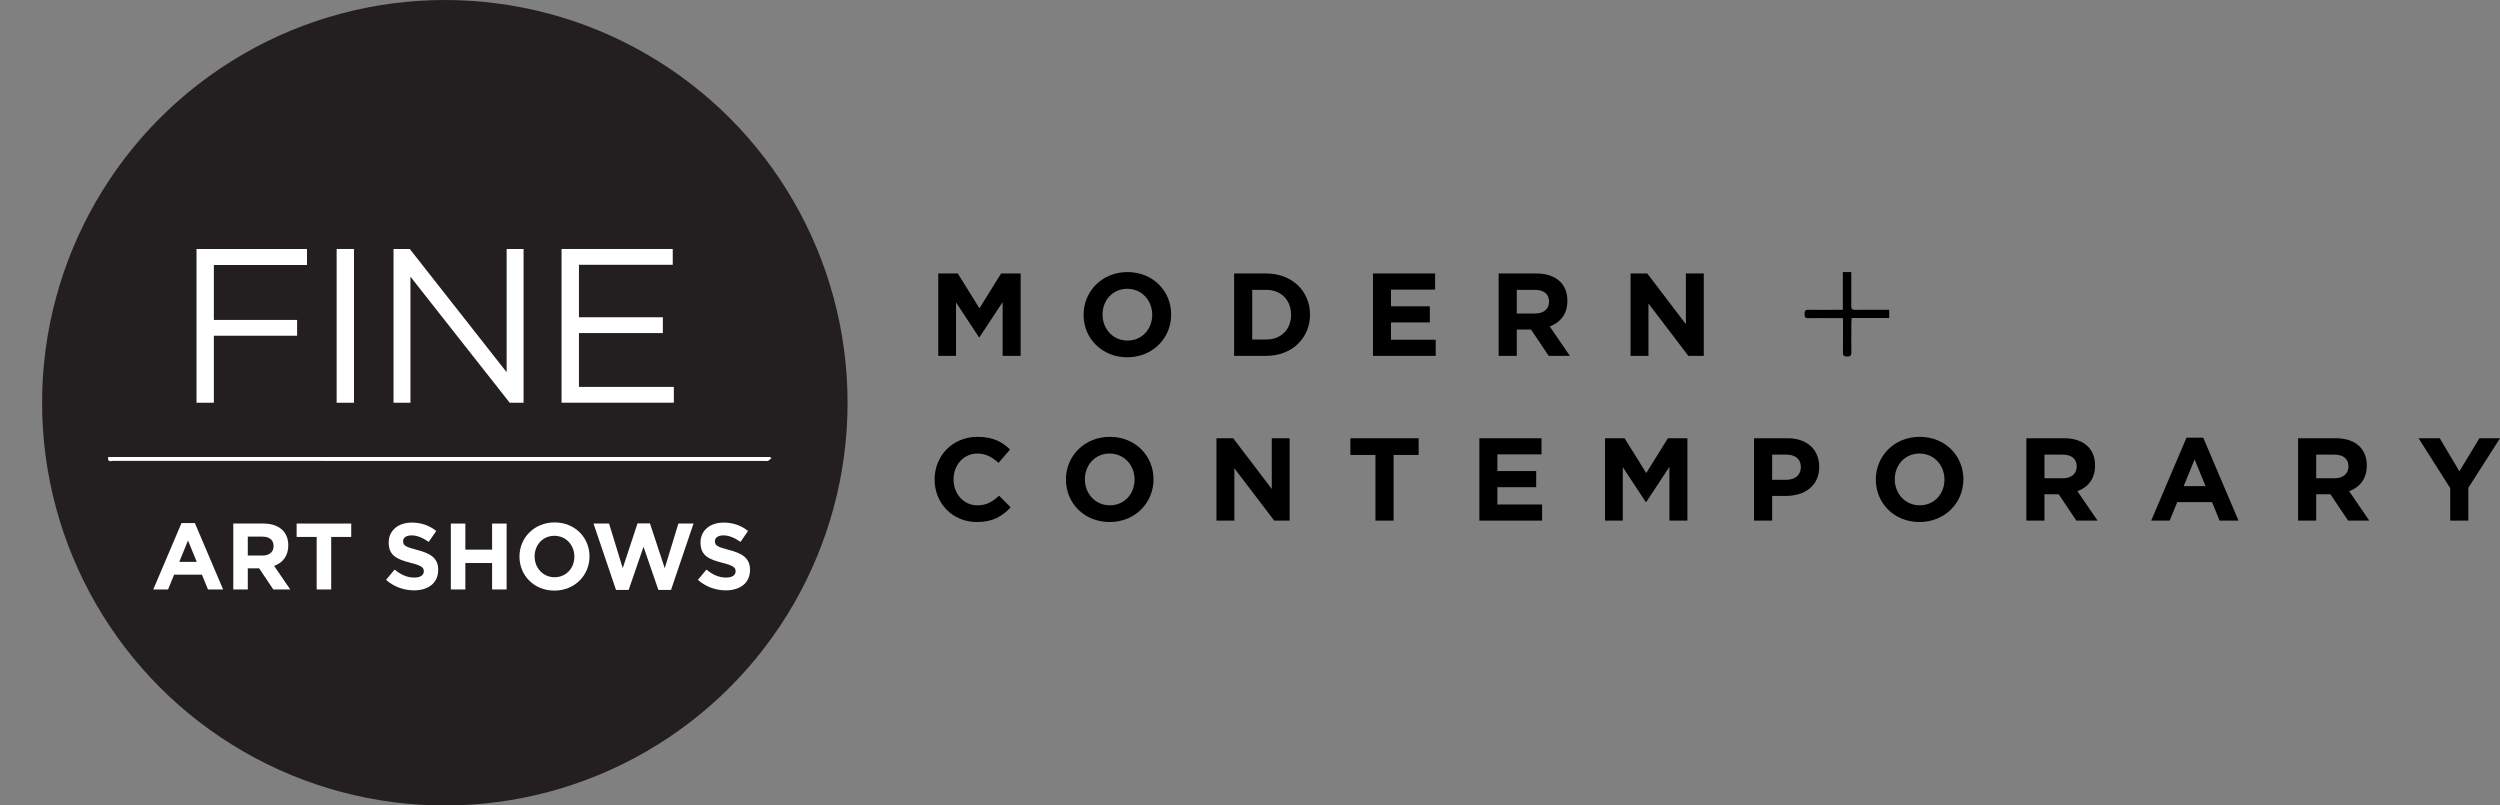 <?xml version="1.0" encoding="UTF-8"?> <svg xmlns="http://www.w3.org/2000/svg" id="Layer_1" data-name="Layer 1" viewBox="0 0 637.32 205.33"><rect x="0" y="0" width="637.32" height="205.33" fill="#808080" stroke="none"/><circle cx="113.4" cy="102.67" r="102.67" style="fill: #231f20;"></circle><g><path d="M50.09,63.47h28.17v4.09h-23.74v14h21.22v4.03h-21.22v17.08h-4.42V63.47Z" style="fill: #fff;"></path><path d="M85.82,63.47h4.42v39.2h-4.42V63.47Z" style="fill: #fff;"></path><path d="M100.32,63.47h4.14l24.7,31.42v-31.42h4.31v39.2h-3.53l-25.31-32.14v32.14h-4.31V63.47Z" style="fill: #fff;"></path><path d="M143.16,63.47h28.34v4.03h-23.91v13.38h21.39v4.03h-21.39v13.72h24.19v4.03h-28.62V63.47Z" style="fill: #fff;"></path></g><g><path d="M46.27,133.35h3.41l7.2,16.92h-3.86l-1.54-3.77h-7.1l-1.54,3.77h-3.77l7.2-16.92Zm3.89,9.89l-2.23-5.45-2.23,5.45h4.46Z" style="fill: #fff;"></path><path d="M59.47,133.47h7.68c2.14,0,3.79,.6,4.9,1.7,.94,.94,1.44,2.26,1.44,3.84v.05c0,2.71-1.46,4.42-3.6,5.21l4.1,6h-4.32l-3.6-5.38h-2.9v5.38h-3.7v-16.8Zm7.44,8.16c1.8,0,2.83-.96,2.83-2.38v-.05c0-1.58-1.1-2.4-2.9-2.4h-3.67v4.82h3.74Z" style="fill: #fff;"></path><path d="M80.73,136.88h-5.11v-3.41h13.92v3.41h-5.11v13.39h-3.7v-13.39Z" style="fill: #fff;"></path><path d="M98.42,147.82l2.18-2.62c1.51,1.25,3.1,2.04,5.02,2.04,1.51,0,2.42-.6,2.42-1.58v-.05c0-.94-.58-1.42-3.38-2.14-3.38-.86-5.57-1.8-5.57-5.14v-.05c0-3.05,2.45-5.06,5.88-5.06,2.45,0,4.54,.77,6.24,2.14l-1.92,2.78c-1.49-1.03-2.95-1.66-4.37-1.66s-2.16,.65-2.16,1.46v.05c0,1.1,.72,1.46,3.62,2.21,3.41,.89,5.33,2.11,5.33,5.04v.05c0,3.34-2.54,5.21-6.17,5.21-2.54,0-5.11-.89-7.13-2.69Z" style="fill: #fff;"></path><path d="M114.93,133.47h3.7v6.65h6.82v-6.65h3.7v16.8h-3.7v-6.74h-6.82v6.74h-3.7v-16.8Z" style="fill: #fff;"></path><path d="M132.43,141.92v-.05c0-4.78,3.77-8.69,8.95-8.69s8.9,3.86,8.9,8.64v.05c0,4.78-3.77,8.69-8.95,8.69s-8.9-3.86-8.9-8.64Zm13.99,0v-.05c0-2.88-2.11-5.28-5.09-5.28s-5.04,2.35-5.04,5.23v.05c0,2.88,2.11,5.28,5.09,5.28s5.04-2.35,5.04-5.23Z" style="fill: #fff;"></path><path d="M151.31,133.47h3.96l3.48,11.38,3.77-11.42h3.17l3.77,11.42,3.48-11.38h3.86l-5.74,16.92h-3.22l-3.79-10.99-3.79,10.99h-3.22l-5.74-16.92Z" style="fill: #fff;"></path><path d="M177.91,147.82l2.18-2.62c1.51,1.25,3.1,2.04,5.02,2.04,1.51,0,2.42-.6,2.42-1.58v-.05c0-.94-.58-1.42-3.38-2.14-3.38-.86-5.57-1.8-5.57-5.14v-.05c0-3.05,2.45-5.06,5.88-5.06,2.45,0,4.54,.77,6.24,2.14l-1.92,2.78c-1.49-1.03-2.95-1.66-4.37-1.66s-2.16,.65-2.16,1.46v.05c0,1.1,.72,1.46,3.62,2.21,3.41,.89,5.33,2.11,5.33,5.04v.05c0,3.34-2.54,5.21-6.17,5.21-2.54,0-5.11-.89-7.13-2.69Z" style="fill: #fff;"></path></g><path d="M196.63,116.84c-.28,.22-.54,.47-.84,.65-.14,.08-.35,.02-.53,.02-55.49,0-110.98,0-166.46-.02-.52,0-1.46,.45-1.21-.99H196.36l.27,.35Z" style="fill: #fff;"></path><g><path d="M239.19,69.72h4.98l5.52,8.88,5.52-8.88h4.98v21h-4.59v-13.71l-5.91,8.97h-.12l-5.85-8.88v13.62h-4.53v-21Z"></path><path d="M276.24,80.28v-.06c0-5.97,4.71-10.86,11.19-10.86s11.13,4.83,11.13,10.8v.06c0,5.97-4.71,10.86-11.19,10.86s-11.13-4.83-11.13-10.8Zm17.49,0v-.06c0-3.6-2.64-6.6-6.36-6.6s-6.3,2.94-6.3,6.54v.06c0,3.6,2.64,6.6,6.36,6.6s6.3-2.94,6.3-6.54Z"></path><path d="M314.61,69.72h8.19c6.6,0,11.16,4.53,11.16,10.44v.06c0,5.91-4.56,10.5-11.16,10.5h-8.19v-21Zm4.62,4.17v12.66h3.57c3.78,0,6.33-2.55,6.33-6.27v-.06c0-3.72-2.55-6.33-6.33-6.33h-3.57Z"></path><path d="M350.01,69.72h15.84v4.11h-11.25v4.26h9.9v4.11h-9.9v4.41h11.4v4.11h-15.99v-21Z"></path><path d="M382.05,69.72h9.6c2.67,0,4.74,.75,6.12,2.13,1.17,1.17,1.8,2.82,1.8,4.8v.06c0,3.39-1.83,5.52-4.5,6.51l5.13,7.5h-5.4l-4.5-6.72h-3.63v6.72h-4.62v-21Zm9.3,10.2c2.25,0,3.54-1.2,3.54-2.97v-.06c0-1.98-1.38-3-3.63-3h-4.59v6.03h4.68Z"></path><path d="M415.68,69.72h4.26l9.84,12.93v-12.93h4.56v21h-3.93l-10.17-13.35v13.35h-4.56v-21Z"></path><path d="M238.26,122.28v-.06c0-5.97,4.5-10.86,10.95-10.86,3.96,0,6.33,1.32,8.28,3.24l-2.94,3.39c-1.62-1.47-3.27-2.37-5.37-2.37-3.54,0-6.09,2.94-6.09,6.54v.06c0,3.6,2.49,6.6,6.09,6.6,2.4,0,3.87-.96,5.52-2.46l2.94,2.97c-2.16,2.31-4.56,3.75-8.61,3.75-6.18,0-10.77-4.77-10.77-10.8Z"></path><path d="M271.74,122.28v-.06c0-5.97,4.71-10.86,11.19-10.86s11.13,4.83,11.13,10.8v.06c0,5.97-4.71,10.86-11.19,10.86s-11.13-4.83-11.13-10.8Zm17.49,0v-.06c0-3.6-2.64-6.6-6.36-6.6s-6.3,2.94-6.3,6.54v.06c0,3.6,2.64,6.6,6.36,6.6s6.3-2.94,6.3-6.54Z"></path><path d="M310.11,111.72h4.26l9.84,12.93v-12.93h4.56v21h-3.93l-10.17-13.35v13.35h-4.56v-21Z"></path><path d="M350.64,115.98h-6.39v-4.26h17.4v4.26h-6.39v16.74h-4.62v-16.74Z"></path><path d="M377.13,111.72h15.84v4.11h-11.25v4.26h9.9v4.11h-9.9v4.41h11.4v4.11h-15.99v-21Z"></path><path d="M409.17,111.72h4.98l5.52,8.88,5.52-8.88h4.98v21h-4.59v-13.71l-5.91,8.97h-.12l-5.85-8.88v13.62h-4.53v-21Z"></path><path d="M447.15,111.72h8.58c5.01,0,8.04,2.97,8.04,7.26v.06c0,4.86-3.78,7.38-8.49,7.38h-3.51v6.3h-4.62v-21Zm8.28,10.59c2.31,0,3.66-1.38,3.66-3.18v-.06c0-2.07-1.44-3.18-3.75-3.18h-3.57v6.42h3.66Z"></path><path d="M478.2,122.28v-.06c0-5.97,4.71-10.86,11.19-10.86s11.13,4.83,11.13,10.8v.06c0,5.97-4.71,10.86-11.19,10.86s-11.13-4.83-11.13-10.8Zm17.49,0v-.06c0-3.6-2.64-6.6-6.36-6.6s-6.3,2.94-6.3,6.54v.06c0,3.6,2.64,6.6,6.36,6.6s6.3-2.94,6.3-6.54Z"></path><path d="M516.57,111.72h9.6c2.67,0,4.74,.75,6.12,2.13,1.17,1.17,1.8,2.82,1.8,4.8v.06c0,3.39-1.83,5.52-4.5,6.51l5.13,7.5h-5.4l-4.5-6.72h-3.63v6.72h-4.62v-21Zm9.3,10.2c2.25,0,3.54-1.2,3.54-2.97v-.06c0-1.98-1.38-3-3.63-3h-4.59v6.03h4.68Z"></path><path d="M557.4,111.57h4.26l9,21.15h-4.83l-1.92-4.71h-8.88l-1.92,4.71h-4.71l9-21.15Zm4.86,12.36l-2.79-6.81-2.79,6.81h5.58Z"></path><path d="M585.84,111.72h9.6c2.67,0,4.74,.75,6.12,2.13,1.17,1.17,1.8,2.82,1.8,4.8v.06c0,3.39-1.83,5.52-4.5,6.51l5.13,7.5h-5.4l-4.5-6.72h-3.63v6.72h-4.62v-21Zm9.3,10.2c2.25,0,3.54-1.2,3.54-2.97v-.06c0-1.98-1.38-3-3.63-3h-4.59v6.03h4.68Z"></path><path d="M624.63,124.44l-8.07-12.72h5.4l5.01,8.43,5.1-8.43h5.25l-8.07,12.63v8.37h-4.62v-8.28Z"></path></g><path d="M481.62,78.98v2.08h-9.58c-.03,.55-.08,.97-.08,1.39,0,2.48-.03,4.95,0,7.43,.01,.82-.33,1.01-1.08,1.01-.73,0-1.08-.17-1.07-1,.04-2.87,.02-5.74,.02-8.79-1.03,0-1.98,0-2.92,0-2,0-4-.03-5.99,.01-.84,.02-.87-.45-.88-1.06,0-.63,.06-1.08,.88-1.07,2.44,.03,4.88,0,7.31,0,.47,0,.95,0,1.56,0v-9.62h2.15c0,1.04,0,2.06,0,3.09,0,1.84,.03,3.67-.01,5.51-.02,.78,.25,1.05,1.03,1.03,2.4-.04,4.8-.01,7.19-.01,.43,0,.87,0,1.46,0Z"></path></svg> 